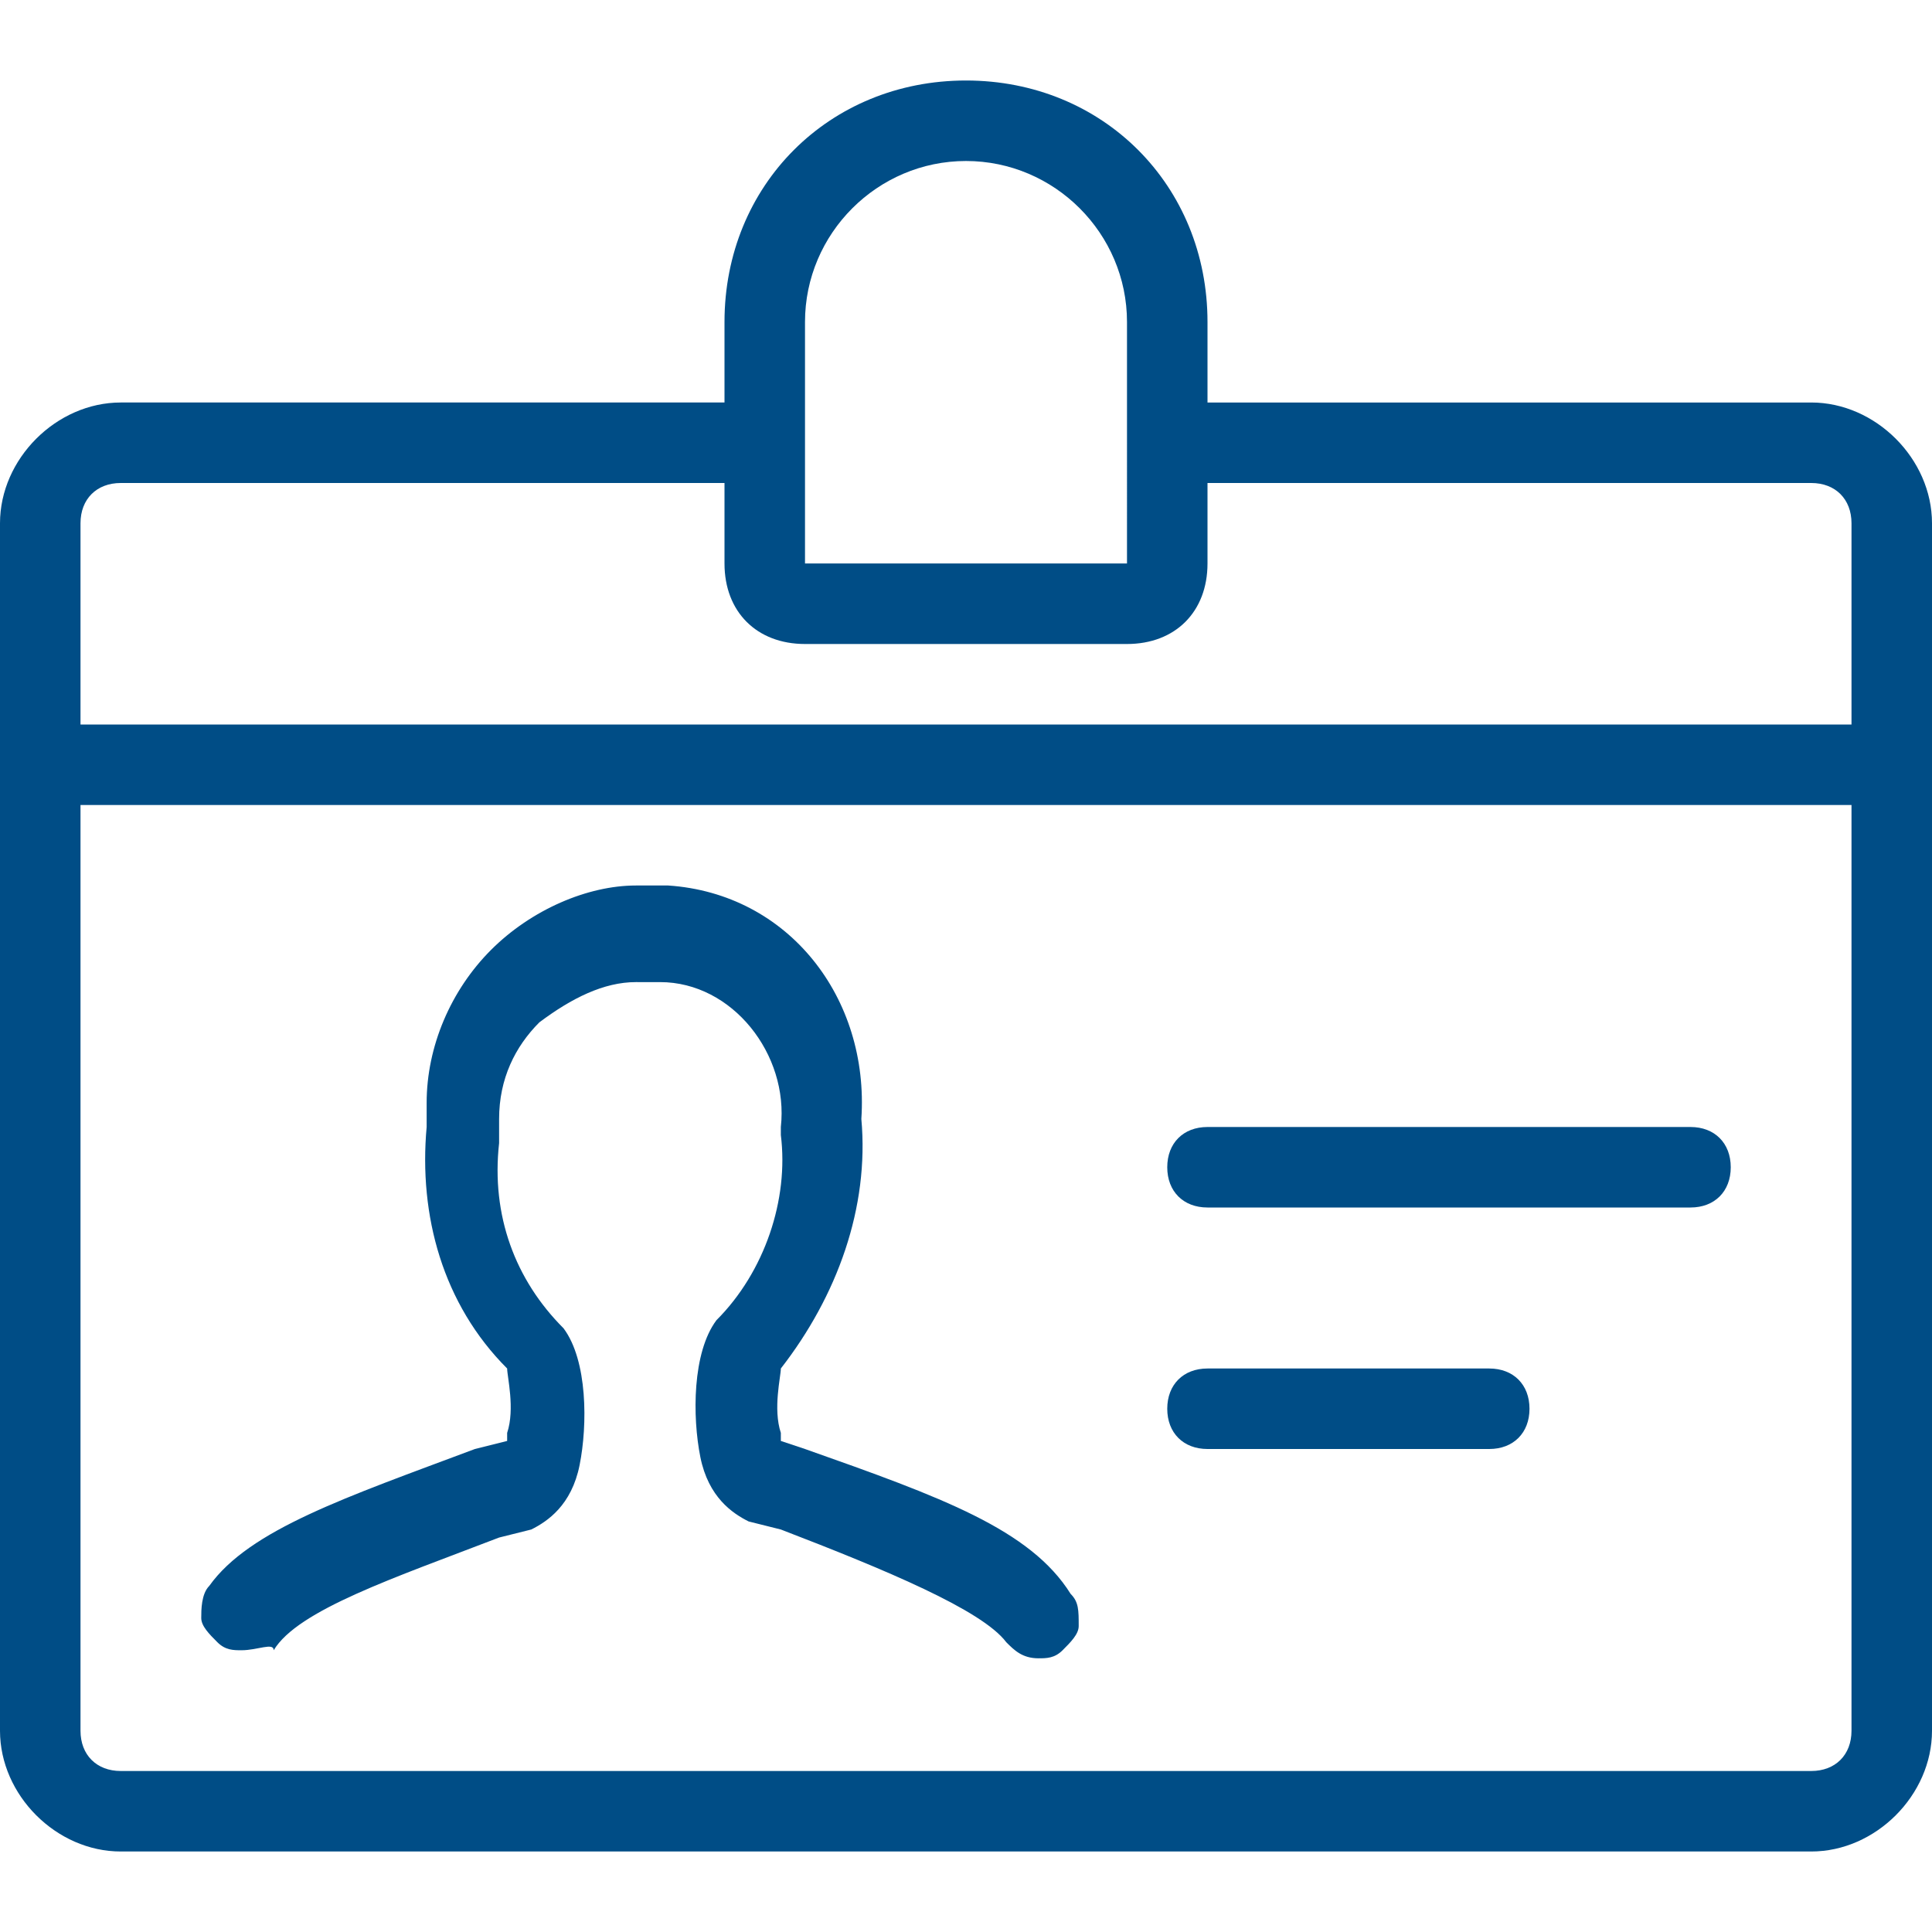 <?xml version="1.0" encoding="utf-8"?>
<!-- Generator: Adobe Illustrator 25.0.1, SVG Export Plug-In . SVG Version: 6.00 Build 0)  -->
<svg version="1.1" id="Light" xmlns="http://www.w3.org/2000/svg" xmlns:xlink="http://www.w3.org/1999/xlink" x="0px" y="0px"
	 viewBox="0 0 24 24" style="enable-background:new 0 0 24 24;" xml:space="preserve">
<style type="text/css">
	.st0{fill:#004D86;}
</style>
<g>
	<path class="st0" d="M1.5,23C0.7,23,0,22.3,0,21.5v-15C0,5.7,0.7,5,1.5,5H9V4c0-1.7,1.3-3,3-3s3,1.3,3,3v1h7.5
		C23.3,5,24,5.7,24,6.5v15c0,0.8-0.7,1.5-1.5,1.5H1.5z M1,21.5C1,21.8,1.2,22,1.5,22h21c0.3,0,0.5-0.2,0.5-0.5V10H1V21.5z M23,9V6.5
		C23,6.2,22.8,6,22.5,6H15v1c0,0.6-0.4,1-1,1h-4C9.4,8,9,7.6,9,7V6H1.5C1.2,6,1,6.2,1,6.5V9H23z M12,2c-1.1,0-2,0.9-2,2v3h4V4
		C14,2.9,13.1,2,12,2z"/>
	<path class="st0" d="M15,15c-0.3,0-0.5-0.2-0.5-0.5S14.7,14,15,14h6c0.3,0,0.5,0.2,0.5,0.5S21.3,15,21,15H15z"/>
	<path class="st0" d="M15,18c-0.3,0-0.5-0.2-0.5-0.5S14.7,17,15,17h3.5c0.3,0,0.5,0.2,0.5,0.5S18.8,18,18.5,18H15z"/>
	<path class="st0" d="M3,20.5c-0.1,0-0.2,0-0.3-0.1c-0.1-0.1-0.2-0.2-0.2-0.3s0-0.3,0.1-0.4C3.1,19,4.3,18.6,5.9,18l0.4-0.1
		c0,0,0,0,0-0.1c0.1-0.3,0-0.7,0-0.8c-0.8-0.8-1.1-1.9-1-3c0-0.1,0-0.2,0-0.3c0-0.7,0.3-1.4,0.8-1.9C6.6,11.3,7.3,11,7.9,11L8,11
		l0.1,0c0.1,0,0.2,0,0.2,0c1.5,0.1,2.5,1.4,2.4,2.9c0.1,1.1-0.3,2.2-1,3.1c0,0.1-0.1,0.5,0,0.8c0,0,0,0.1,0,0.1l0.3,0.1
		c1.7,0.6,2.8,1,3.3,1.8c0.1,0.1,0.1,0.2,0.1,0.4c0,0.1-0.1,0.2-0.2,0.3c-0.1,0.1-0.2,0.1-0.3,0.1c-0.2,0-0.3-0.1-0.4-0.2
		c-0.3-0.4-1.5-0.9-2.8-1.4l-0.4-0.1c-0.2-0.1-0.5-0.3-0.6-0.8c-0.1-0.5-0.1-1.3,0.2-1.7c0.6-0.6,0.9-1.5,0.8-2.3c0,0,0-0.1,0-0.1
		c0.1-0.9-0.6-1.8-1.5-1.8c-0.1,0-0.1,0-0.2,0H7.9c-0.4,0-0.8,0.2-1.2,0.5c-0.3,0.3-0.5,0.7-0.5,1.2c0,0.1,0,0.1,0,0.2
		c0,0,0,0.1,0,0.1c-0.1,0.9,0.2,1.7,0.8,2.3c0.3,0.4,0.3,1.2,0.2,1.7c-0.1,0.5-0.4,0.7-0.6,0.8l-0.4,0.1c-1.3,0.5-2.5,0.9-2.8,1.4
		C3.4,20.4,3.2,20.5,3,20.5z"/>
</g>
</svg>
